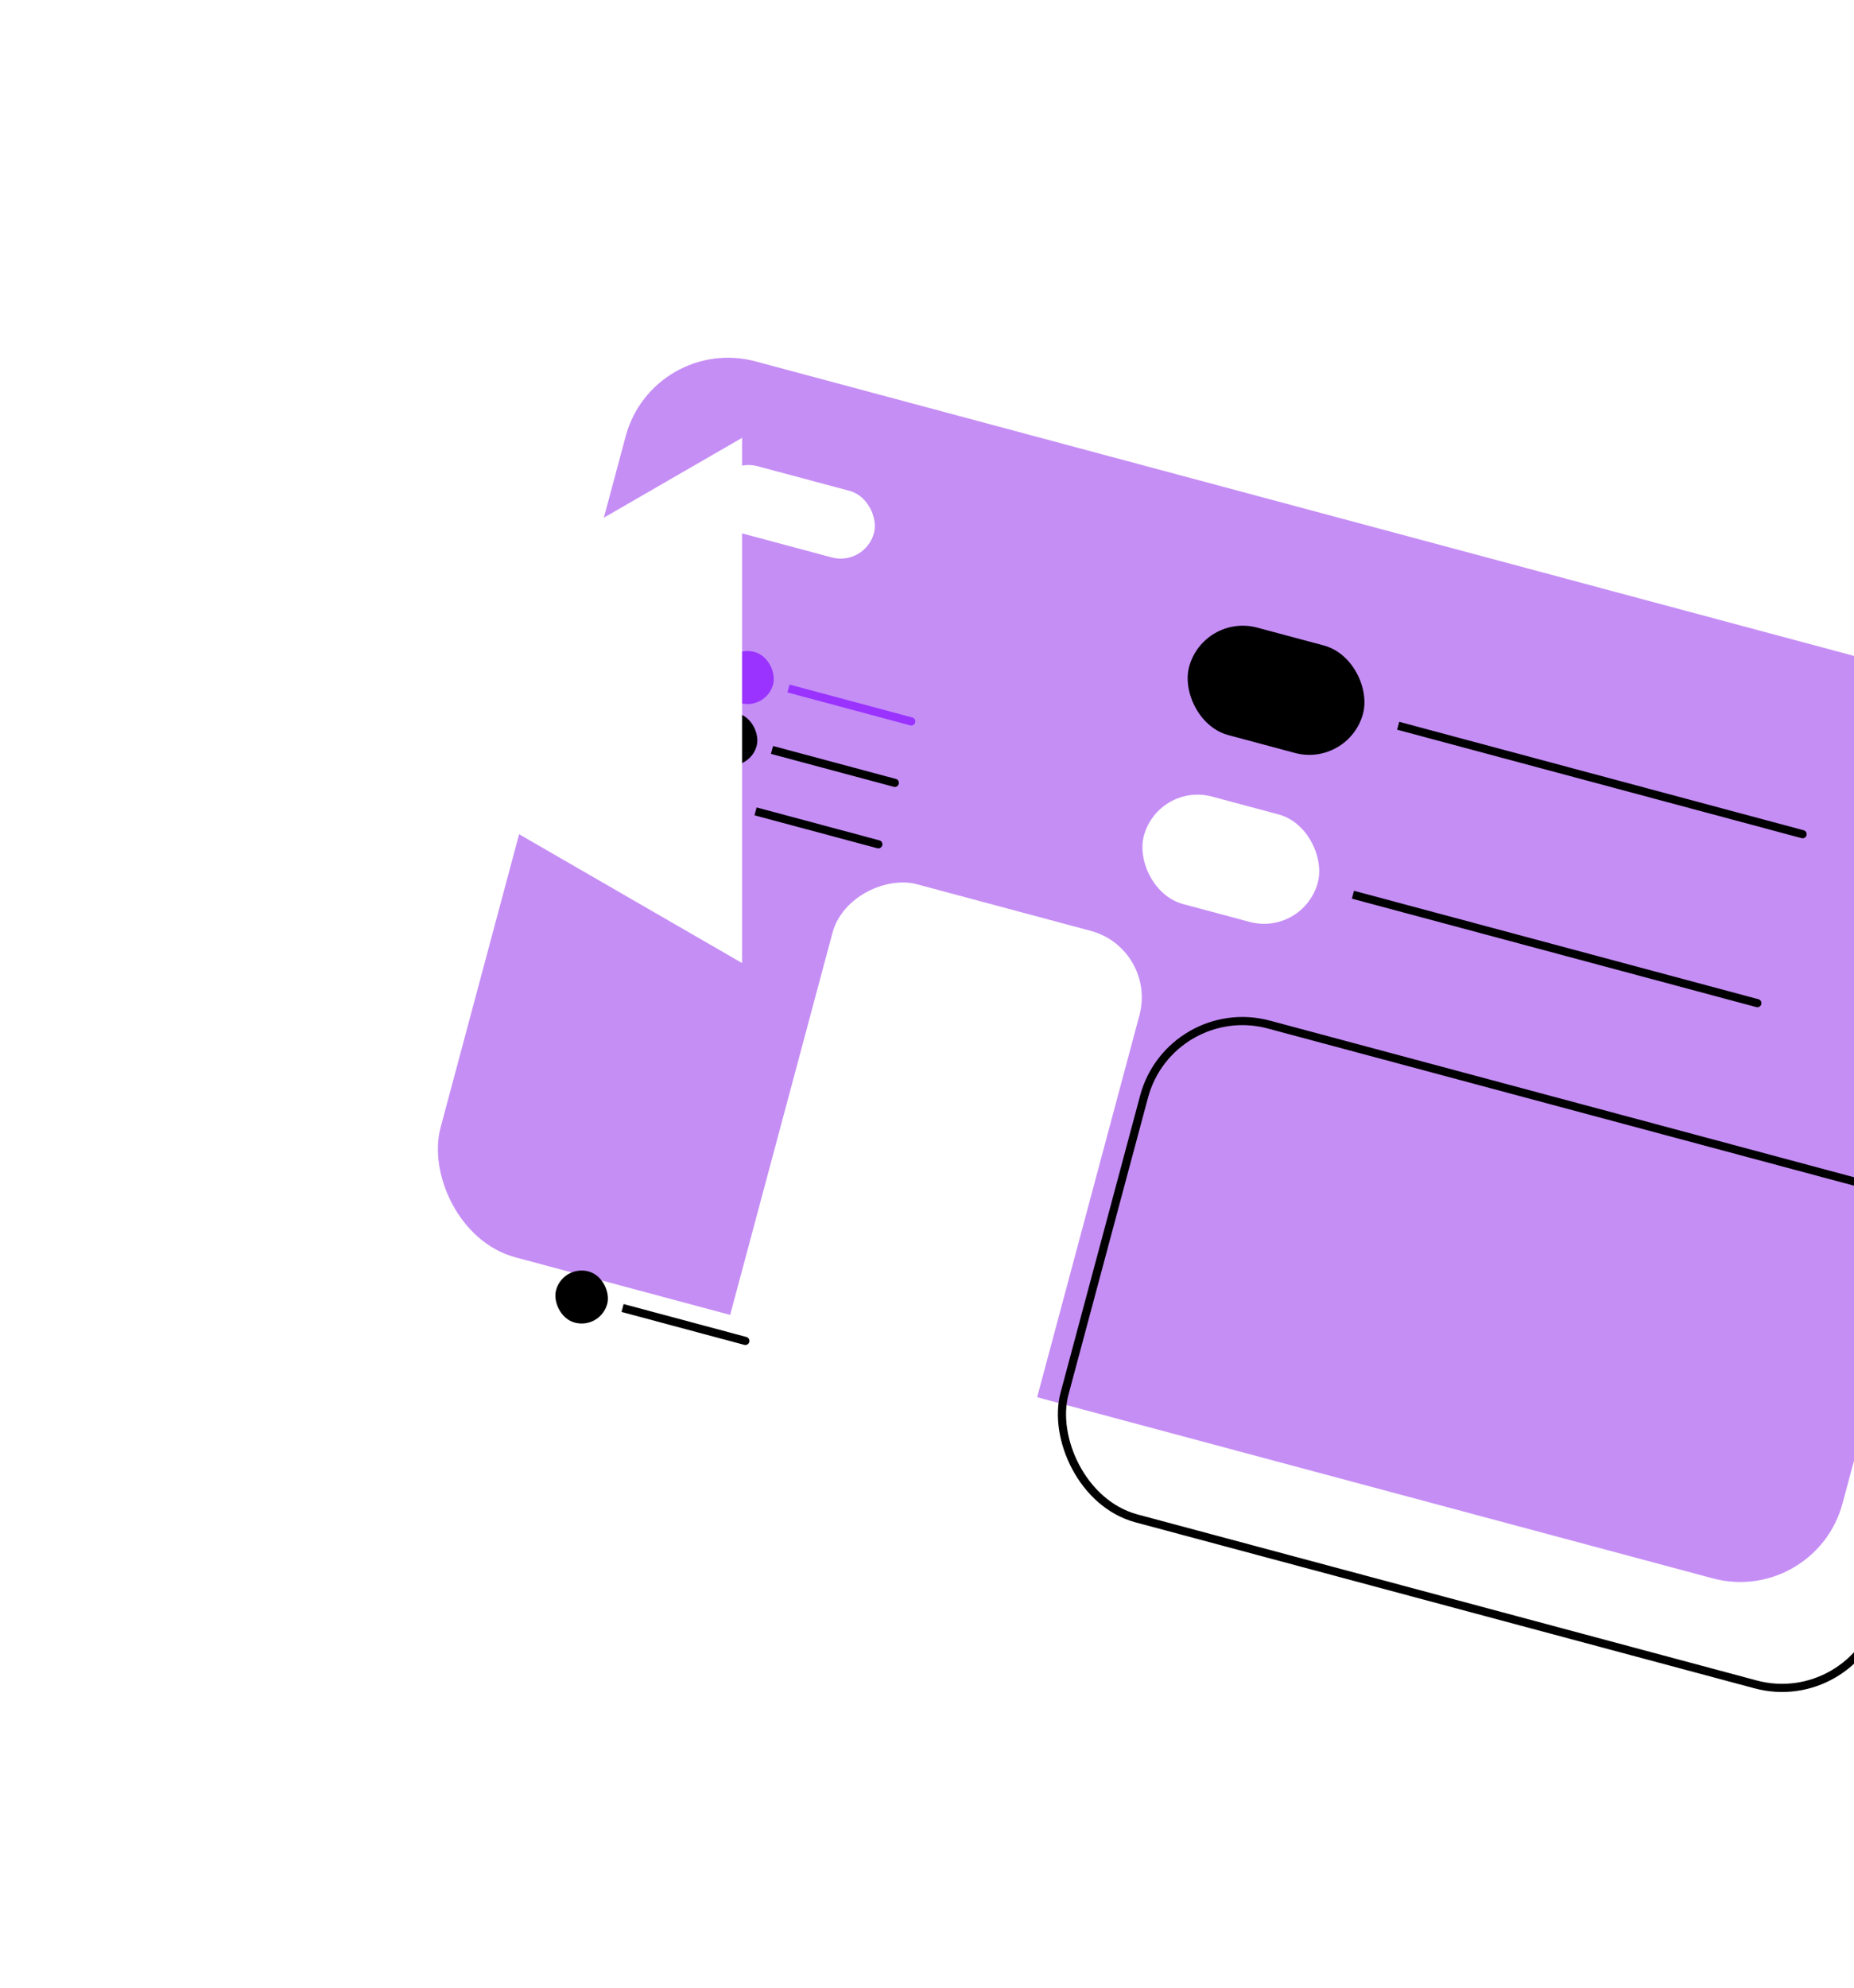 <svg width="350" height="375" viewBox="0 0 350 375" fill="none" xmlns="http://www.w3.org/2000/svg">
<rect x="123.289" y="63" width="274" height="175" rx="20" transform="rotate(15 123.289 63)" fill="#C58EF5"/>
<g filter="url(#filter0_d_2001_1654)">
<rect x="188.469" y="124.982" width="150" height="60" rx="13" transform="rotate(105 188.469 124.982)" fill="white"/>
</g>
<rect x="136.725" y="86.27" width="31" height="13" rx="6.5" transform="rotate(15 136.725 86.27)" fill="white"/>
<rect x="106.268" y="238.577" width="10" height="10" rx="5" transform="rotate(15 106.268 238.577)" fill="black"/>
<path d="M148.848 129.894C157.336 132.168 173.824 136.586 171.871 136.063" stroke="#9A33FF" stroke-width="1.54"/>
<rect x="137.584" y="121.7" width="10" height="10" rx="5" transform="rotate(15 137.584 121.7)" fill="#9A33FF"/>
<rect x="134.479" y="133.291" width="10" height="10" rx="5" transform="rotate(15 134.479 133.291)" fill="black"/>
<rect x="131.373" y="144.882" width="10" height="10" rx="5" transform="rotate(15 131.373 144.882)" fill="black"/>
<path d="M145.74 141.485C154.228 143.76 170.717 148.178 168.763 147.654" stroke="black" stroke-width="1.54"/>
<path d="M142.635 153.076C151.123 155.351 167.611 159.769 165.658 159.245" stroke="black" stroke-width="1.54"/>
<path d="M117.529 246.771C126.018 249.046 142.506 253.463 140.552 252.94" stroke="black" stroke-width="1.54"/>
<rect x="218.652" y="147.563" width="34" height="21" rx="10.5" transform="rotate(15 218.652 147.563)" fill="white"/>
<rect x="227.193" y="115.688" width="34" height="21" rx="10.5" transform="rotate(15 227.193 115.688)" fill="black"/>
<path d="M263.949 136.924C291.907 144.416 346.215 158.967 339.78 157.243" stroke="black" stroke-width="1.54"/>
<path d="M255.408 168.8C283.366 176.291 337.674 190.843 331.239 189.119" stroke="black" stroke-width="1.54"/>
<rect x="220.953" y="188.317" width="159.46" height="96.46" rx="19.23" transform="rotate(15 220.953 188.317)" stroke="black" stroke-width="1.54"/>
<g filter="url(#filter1_d_2001_1654)">
<path d="M110.088 28.604L110.088 127.691L24.277 78.147L110.088 28.604Z" fill="white"/>
</g>
<defs>
<filter id="filter0_d_2001_1654" x="70.609" y="112.371" width="198.941" height="262.581" filterUnits="userSpaceOnUse" color-interpolation-filters="sRGB">
<feFlood flood-opacity="0" result="BackgroundImageFix"/>
<feColorMatrix in="SourceAlpha" type="matrix" values="0 0 0 0 0 0 0 0 0 0 0 0 0 0 0 0 0 0 127 0" result="hardAlpha"/>
<feOffset dx="30" dy="54"/>
<feGaussianBlur stdDeviation="27"/>
<feComposite in2="hardAlpha" operator="out"/>
<feColorMatrix type="matrix" values="0 0 0 0 0 0 0 0 0 0 0 0 0 0 0 0 0 0 0.12 0"/>
<feBlend mode="normal" in2="BackgroundImageFix" result="effect1_dropShadow_2001_1654"/>
<feBlend mode="normal" in="SourceGraphic" in2="effect1_dropShadow_2001_1654" result="shape"/>
</filter>
<filter id="filter1_d_2001_1654" x="0.277" y="28.604" width="193.811" height="207.087" filterUnits="userSpaceOnUse" color-interpolation-filters="sRGB">
<feFlood flood-opacity="0" result="BackgroundImageFix"/>
<feColorMatrix in="SourceAlpha" type="matrix" values="0 0 0 0 0 0 0 0 0 0 0 0 0 0 0 0 0 0 127 0" result="hardAlpha"/>
<feOffset dx="30" dy="54"/>
<feGaussianBlur stdDeviation="27"/>
<feComposite in2="hardAlpha" operator="out"/>
<feColorMatrix type="matrix" values="0 0 0 0 0 0 0 0 0 0 0 0 0 0 0 0 0 0 0.12 0"/>
<feBlend mode="normal" in2="BackgroundImageFix" result="effect1_dropShadow_2001_1654"/>
<feBlend mode="normal" in="SourceGraphic" in2="effect1_dropShadow_2001_1654" result="shape"/>
</filter>
</defs>
</svg>
